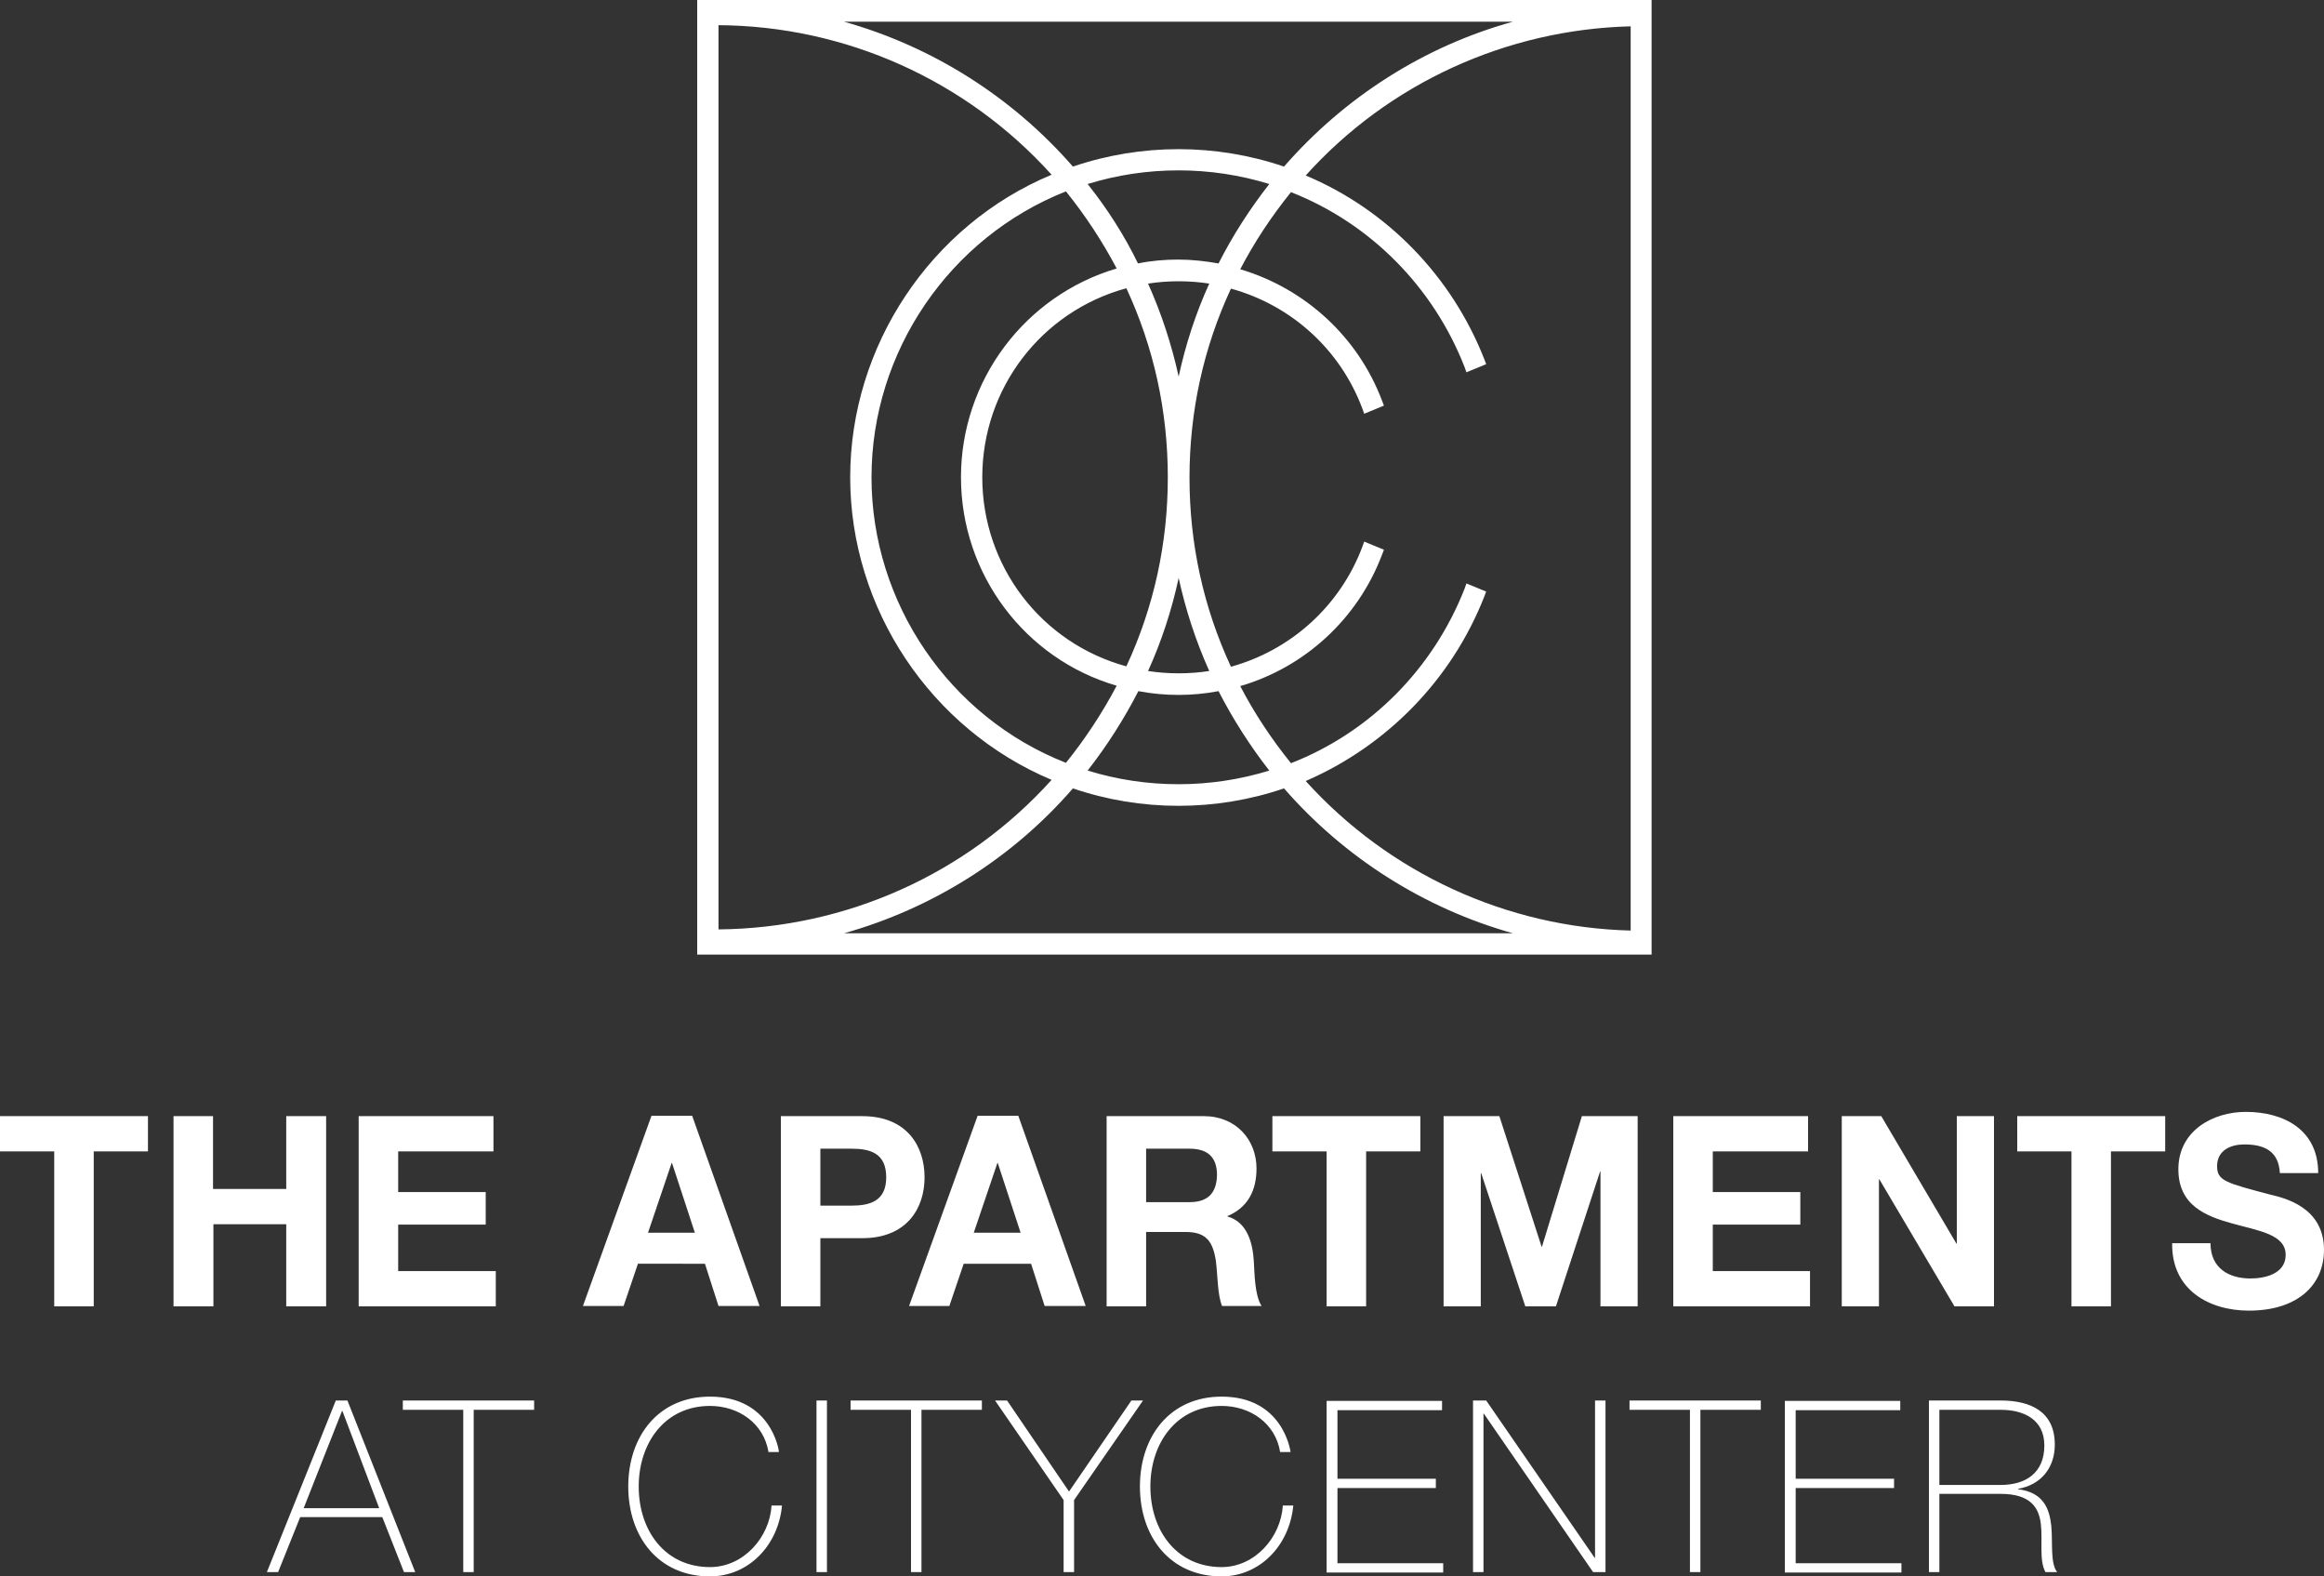 <?xml version="1.0" encoding="utf-8"?>
<!-- Generator: Adobe Illustrator 24.2.1, SVG Export Plug-In . SVG Version: 6.00 Build 0)  -->
<svg version="1.1" id="Layer_1" xmlns="http://www.w3.org/2000/svg" xmlns:xlink="http://www.w3.org/1999/xlink" x="0px" y="0px"
	 viewBox="0 0 600 406.9" style="enable-background:new 0 0 600 406.9;" xml:space="preserve">
<rect x="0" y="0" width="600" height="406.9" fill="#333333" stroke="none"/>
<style type="text/css">
	.st0{fill:#FFFFFF;}
</style>
<path class="st0" d="M521,384.4v-0.1c5.9-1,9.5-5.4,9.5-11.4c0-8.6-6.3-11.4-14-11.4h-18.5v44.3h2.7v-20.2h15.8
	c7.7,0,9.9,3.5,10.4,7.8c0.5,4.3-0.5,9.4,1.2,12.4h3c-1.8-2.4-1.1-7.3-1.5-11.9C529.1,389.3,527.5,385.2,521,384.4z M500.7,383.3
	v-19.4h15.8c6,0,11.3,2.5,11.3,9.2c0,7.1-4.8,10.2-11.3,10.2H500.7z M463.5,403.5h27.4v2.4h-30.1v-44.3h29.8v2.4h-27v17.7H489v2.4
	h-25.4V403.5z M420.7,361.5h33.9v2.4H439v41.9h-2.7v-41.9h-15.6V361.5z M411.8,361.5h2.7v44.3h-3.2l-28.2-40.9h-0.1v40.9h-2.7v-44.3
	h3.4l28,40.6h0.1V361.5z M345.2,403.5h27.4v2.4h-30.1v-44.3h29.8v2.4h-27v17.7h25.4v2.4h-25.4V403.5z M331.2,388.6h2.7
	c-1,10.5-8.8,18.3-18.5,18.3c-13.3,0-21.1-10.2-21.1-23.2c0-13,7.8-23.2,21.1-23.2c15.7,0,17.7,13.7,17.8,14.3h-2.7
	c-1.2-7.4-7.7-11.9-15.1-11.9c-11.6,0-18.4,9.5-18.4,20.8c0,11.4,6.8,20.8,18.4,20.8C324,404.5,330.7,396.8,331.2,388.6z
	 M295.1,361.5l-17.8,25.7v18.6h-2.7v-18.6l-17.7-25.7h3.1l16,23.5l16.1-23.5H295.1z M219.6,361.5h33.9v2.4h-15.6v41.9h-2.7v-41.9
	h-15.6V361.5z M210.8,361.5h2.7v44.3h-2.7V361.5z M199.2,388.6h2.7c-1,10.5-8.8,18.3-18.6,18.3c-13.3,0-21.1-10.2-21.1-23.2
	c0-13,7.8-23.2,21.1-23.2c15.7,0,17.8,13.7,17.8,14.3h-2.7c-1.2-7.4-7.7-11.9-15.1-11.9c-11.6,0-18.4,9.5-18.4,20.8
	c0,11.4,6.8,20.8,18.4,20.8C192,404.5,198.7,396.8,199.2,388.6z M104,361.5h33.9v2.4h-15.6v41.9h-2.7v-41.9H104V361.5z M86.7,361.5
	l-17.8,44.3h2.9l5.7-14.2h21.2l5.6,14.2h2.9l-17.5-44.3H86.7z M78.4,389.3l9.9-25.1h0.1l9.5,25.1H78.4z M600,322.6
	c0,9-6.7,15.7-19.4,15.7c-10.3,0-20-5.4-19.8-17.4h9.9c0,6.5,4.8,9.1,10.3,9.1c3.6,0,9.1-1.1,9.1-6.1c0-5.3-7-6.2-13.8-8.1
	c-6.9-1.9-13.9-4.7-13.9-14c0-10,9-14.8,17.4-14.8c9.7,0,18.7,4.5,18.7,15.8h-9.9c-0.3-5.9-4.3-7.4-9.2-7.4c-3.3,0-7,1.4-7,5.6
	c0,3.8,2.2,4.3,13.9,7.4C589.6,309.2,600,311.5,600,322.6z M520.9,288.1H559v9.1h-14v40h-10.2v-40h-14V288.1z M485.1,337.2h-9.6
	v-49.1h10.2l19.4,32.9h0.1v-32.9h9.6v49.1h-10.2l-19.4-32.8h-0.1V337.2z M467.4,337.2h-35.4v-49.1h34.8v9.1h-24.6v10.5h22.6v8.4
	h-22.6v12h25.1V337.2z M382.3,337.2h-9.6v-49.1h14.4l10.9,33.7h0.1l10.3-33.7h14.4v49.1h-9.6v-34.8h-0.1l-11.4,34.8h-7.9l-11.4-34.4
	h-0.1V337.2z M342.5,337.2v-40h-14v-9.1h38.2v9.1h-14v40H342.5z M324.4,301.6c0-7.4-5.3-13.5-13.6-13.5h-25.1v49.1h10.2V318h10.2
	c5.2,0,7,2.3,7.8,7.4c0.5,3.9,0.4,8.7,1.6,11.7h10.2c-1.8-2.8-1.8-8.5-2-11.6c-0.3-4.9-1.8-10.1-6.8-11.5v-0.1
	C322.1,311.7,324.4,307.4,324.4,301.6z M307.1,310.3h-11.2v-13.8h11.2c4.6,0,7.1,2.1,7.1,6.8C314.1,308.2,311.6,310.3,307.1,310.3z
	 M248.8,326.2h17.4l3.5,10.9h10.6l-17.4-49.1h-10.5l-17.7,49.1h10.4L248.8,326.2z M257.5,300.2h0.1l5.9,18h-12.1L257.5,300.2z
	 M222.6,288.1h-21v49.1h10.2v-17.6h10.8c11.6,0,16.1-7.8,16.1-15.7C238.7,295.9,234.2,288.1,222.6,288.1z M219.8,311.2h-8v-14.7h8
	c4.8,0,9,1.1,9,7.4C228.8,310.1,224.5,311.2,219.8,311.2z M182,326.2l3.5,10.9h10.6l-17.4-49.1h-10.5l-17.7,49.1H161l3.7-10.9H182z
	 M173.4,300.2h0.1l5.9,18h-12.1L173.4,300.2z M128,337.2H92.6v-49.1h34.8v9.1h-24.6v10.5h22.6v8.4h-22.6v12H128V337.2z M73.9,316
	H55.1v21.2H44.8v-49.1h10.2v18.8h18.9v-18.8h10.3v49.1H73.9V316z M0,288.1h38.2v9.1h-14v40H14v-40H0V288.1z M426.4,246.4V0H180
	v246.4H426.4z M301.5,123.2c0,17.1-3.6,33.5-10.7,48.8c-22-6-37.2-25.9-37.2-48.8c0-22.9,15.2-42.8,37.2-48.8
	C297.9,89.7,301.5,106.1,301.5,123.2z M293.9,178.4c6.8,1.3,13.9,1.3,20.7,0c3.7,7.2,8.1,14.1,13.1,20.5c-15.2,4.7-31.7,4.7-46.9,0
	C285.8,192.5,290.2,185.6,293.9,178.4z M296.4,173.2c3.5-7.7,6.1-15.7,7.9-24c1.8,8.2,4.4,16.2,7.9,24
	C307,174,301.6,174,296.4,173.2z M312.2,73.2c-3.5,7.7-6.1,15.7-7.9,24c-1.8-8.2-4.4-16.2-7.9-24C301.6,72.4,307,72.4,312.2,73.2z
	 M280.8,47.5c15.2-4.7,31.7-4.7,46.9,0c-5,6.4-9.4,13.2-13.1,20.5c-3.4-0.6-6.9-1-10.4-1c-3.5,0-7,0.3-10.4,1
	C290.3,60.8,285.9,53.9,280.8,47.5z M248.1,123.2c0,25,16.5,46.9,40.2,53.8c-3.7,7-8.1,13.7-13.1,19.9
	c-30.1-11.8-50.2-41.3-50.2-73.7c0-32.4,20.1-61.9,50.2-73.8c5,6.2,9.4,12.9,13.1,19.9C264.6,76.3,248.1,98.2,248.1,123.2z
	 M331.5,43c-17.6-6-36.9-6-54.5,0c-15.7-18-36.3-31-59.1-37.4h172.7C367.8,11.9,347.2,25,331.5,43z M219.5,123.2
	c0,33.9,20.8,65,52,78.1c-21.9,24.3-53,38.3-86,38.6V6.5c32.8,0.2,64,14.2,86,38.6C240.3,58.1,219.5,89.3,219.5,123.2z M277,203.5
	c17.6,6,36.9,6,54.5,0c15.7,18,36.3,31,59.1,37.4H217.9C240.7,234.5,261.4,221.5,277,203.5z M383.2,154l0.5-1.3l-5.1-2.1l-0.5,1.4
	c-8.1,20.6-24.3,37-44.8,45c-5-6.2-9.4-12.8-13.1-19.9c16.8-4.9,30.4-17.5,36.6-33.9l0.5-1.3l-5.1-2.1l-0.5,1.4
	c-5.7,15.1-18.3,26.6-33.9,30.9c-7.1-15.3-10.7-31.7-10.7-48.8c0-17.1,3.6-33.5,10.7-48.8c15.6,4.3,28.2,15.7,33.9,30.9l0.5,1.4
	l5.1-2.1l-0.5-1.3c-6.2-16.4-19.8-28.9-36.6-33.9c3.7-7.1,8.1-13.7,13.1-19.9c20.4,8,36.7,24.4,44.8,45.1l0.5,1.4l5.1-2.1l-0.5-1.3
	c-8.4-21.4-25.1-38.6-46.1-47.4c21.4-23.8,51.8-37.7,83.9-38.5v233.4c-32-0.8-62.4-14.8-83.9-38.6
	C358.1,192.5,374.8,175.4,383.2,154z"/>
</svg>
